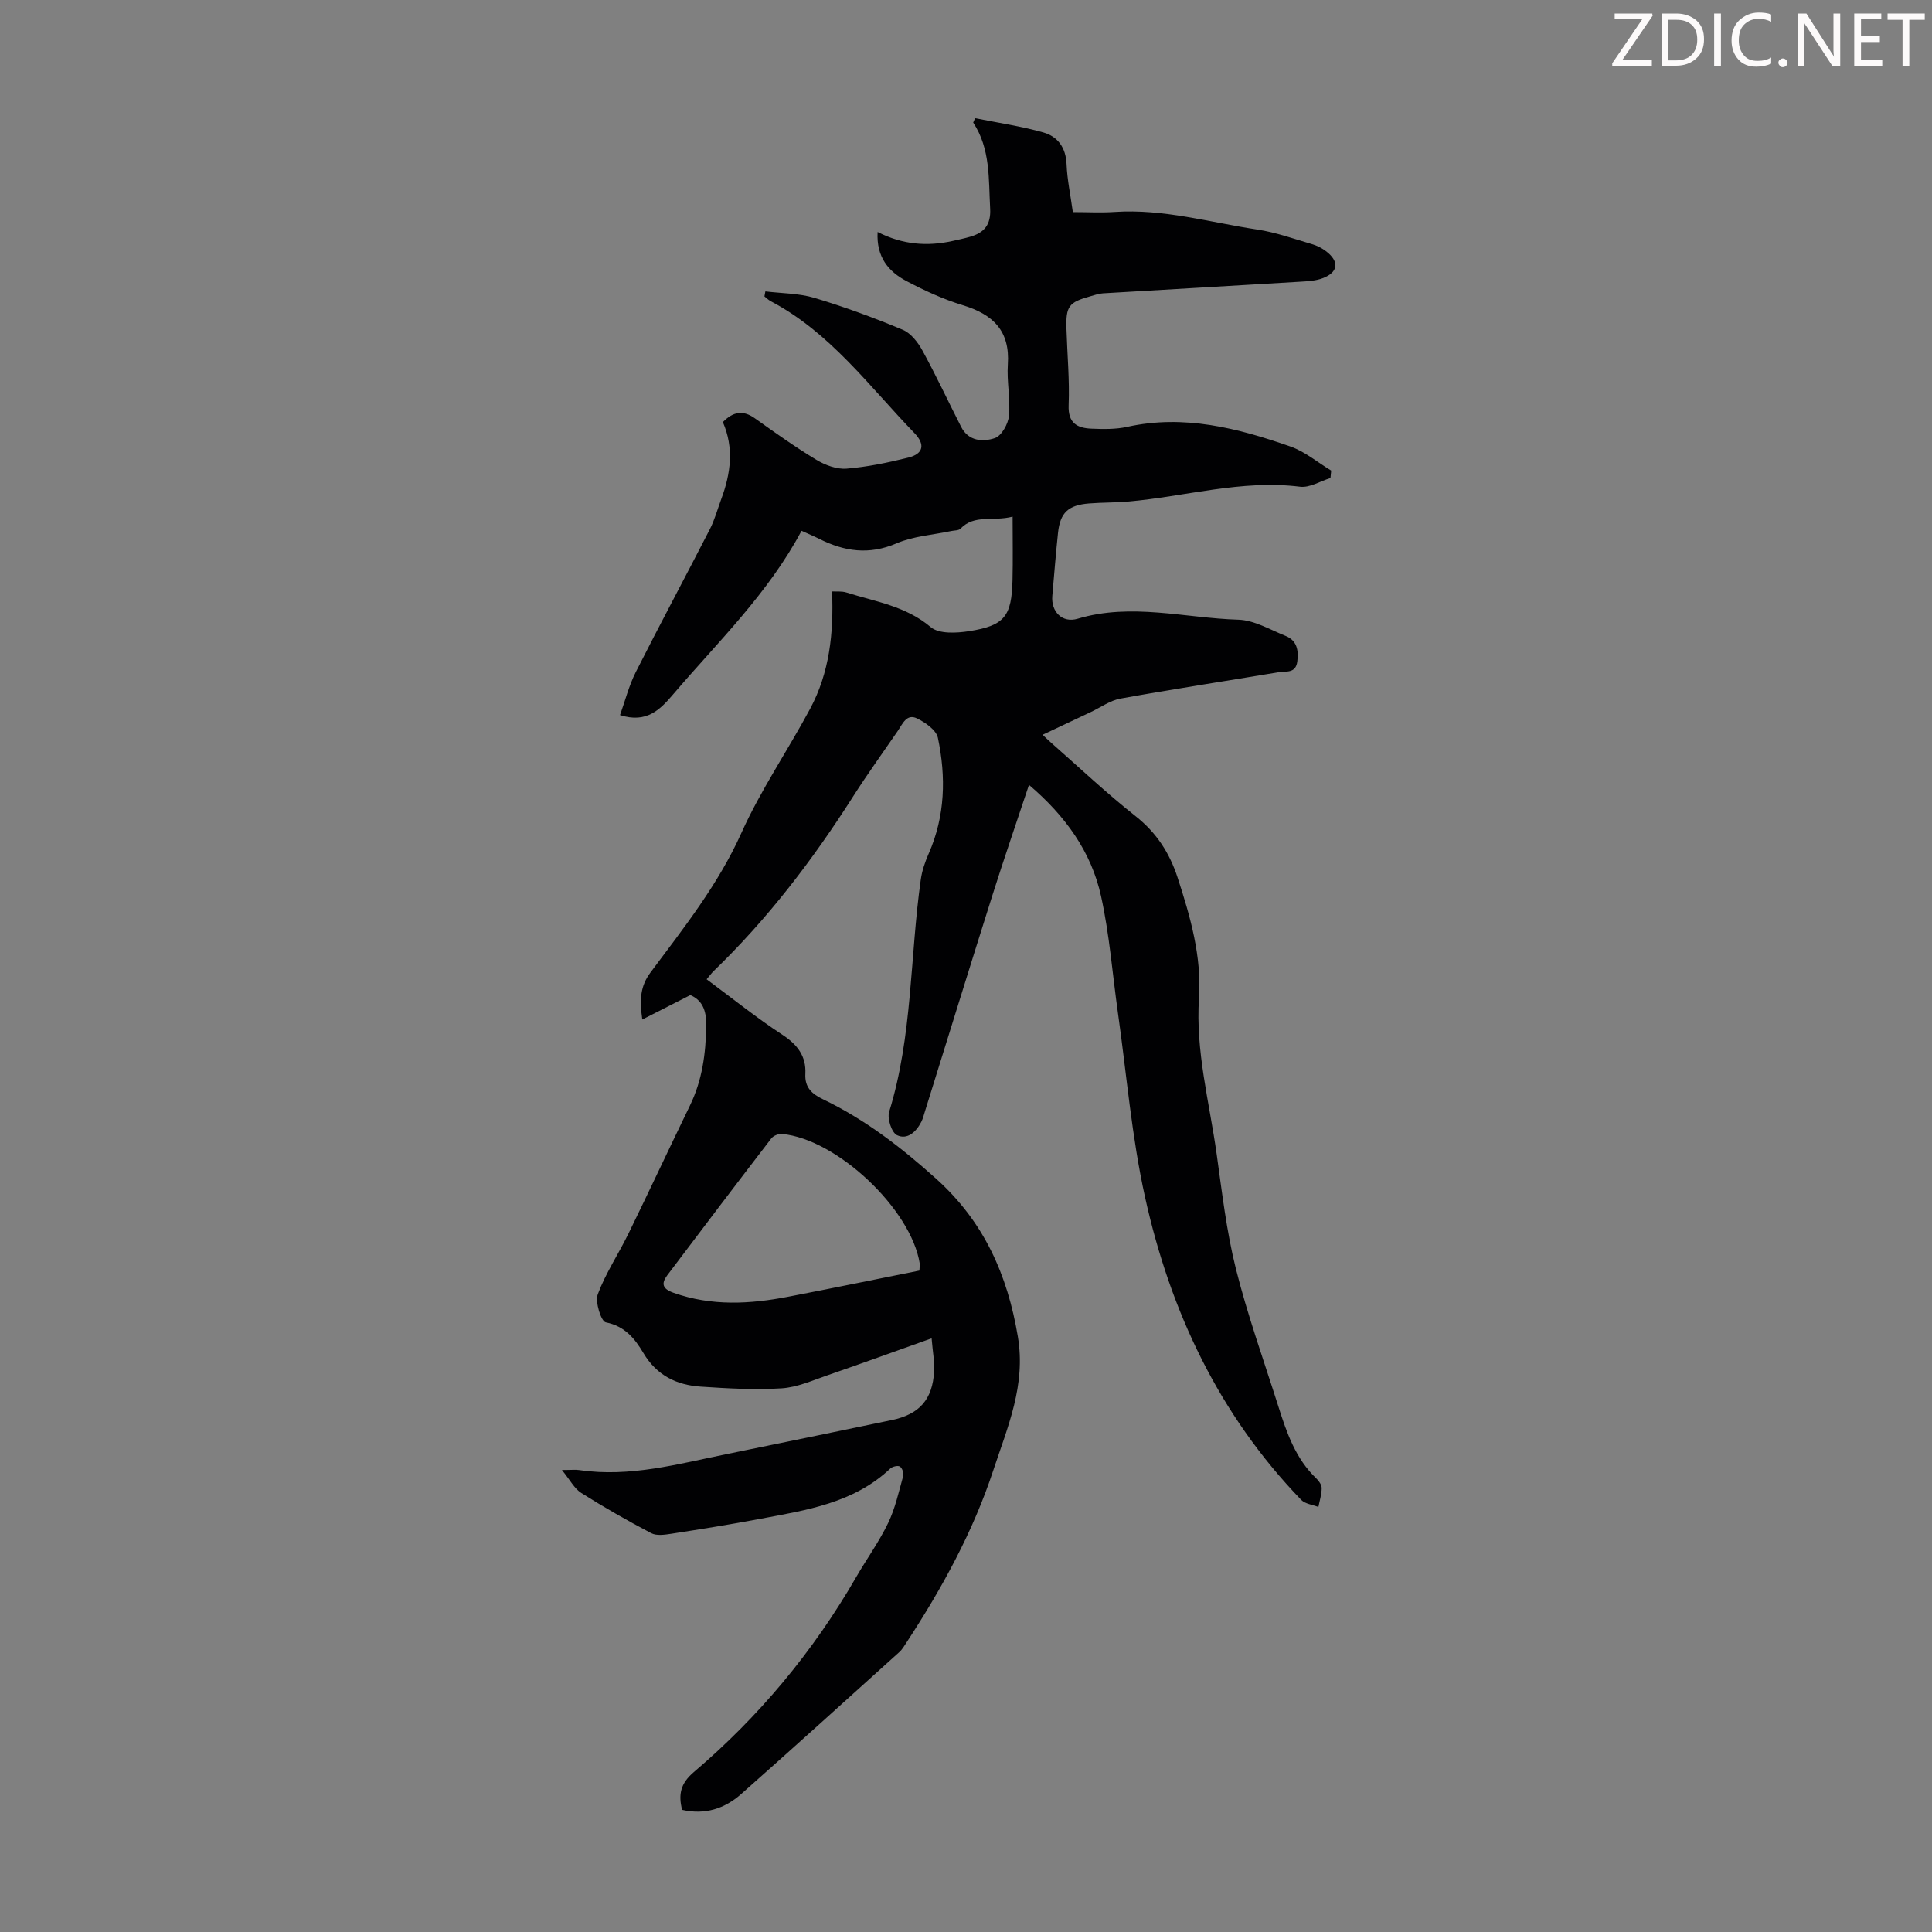 <svg enable-background="new 0 0 400 400" viewBox="0 0 400 400" xmlns="http://www.w3.org/2000/svg"><rect x="0" y="0" width="400" height="400" fill="#808080" stroke="none"/><g fill="#fcfafa"><path d="m342.2 3.2-6.3 9.2h6.1v1.2h-8.2v-.5l6.2-9.1h-5.7v-1.2h7.8v.4z"/><path d="m344 13.7v-10.9h3.1c1.6 0 3 .5 4.1 1.4 1.1 1 1.6 2.2 1.6 3.9s-.5 3-1.6 4-2.5 1.5-4.2 1.5h-3zm1.4-9.6v8.4h1.6c1.4 0 2.5-.4 3.2-1.1.8-.8 1.2-1.8 1.2-3.2s-.4-2.4-1.2-3.1-1.8-1-3.1-1z"/><path d="m356.3 2.8v10.9h-1.4v-10.9z"/><path d="m366.6 13.2c-.8.4-1.8.6-3 .6-1.6 0-2.8-.5-3.7-1.5s-1.4-2.3-1.4-3.9c0-1.7.5-3.2 1.6-4.2s2.4-1.6 4-1.6c1 0 1.9.1 2.6.4v1.5c-.8-.4-1.6-.6-2.6-.6-1.2 0-2.2.4-3 1.2s-1.1 1.9-1.1 3.3c0 1.3.4 2.3 1.1 3.1s1.6 1.1 2.8 1.1c1.1 0 2-.2 2.8-.7v1.3z"/><path d="m368.2 13c0-.3.1-.5.3-.6.2-.2.4-.3.6-.3.3 0 .5.1.7.3s.3.4.3.6-.1.5-.3.6c-.2.2-.4.3-.7.3s-.5-.1-.6-.3c-.2-.2-.3-.4-.3-.6z"/><path d="m381.1 13.7h-1.7l-5.5-8.4c-.2-.2-.3-.5-.4-.7 0 .2.1.8.1 1.5v7.6h-1.4v-10.9h1.8l5.3 8.3c.3.4.4.6.4.8 0-.3-.1-.8-.1-1.6v-7.5h1.4v10.9z"/><path d="m389.7 13.7h-5.8v-10.9h5.6v1.2h-4.2v3.5h3.9v1.2h-3.9v3.7h4.4z"/><path d="m398.4 4.1h-3.1v9.6h-1.4v-9.6h-3.1v-1.3h7.7v1.3z"/></g><path d="m142.93 206.02c-3.42 1.74-6.48 3.29-9.95 5.06-.6-4.18-.4-6.94 1.72-9.77 6.87-9.21 14-18.18 18.8-28.86 4-8.9 9.6-17.07 14.23-25.71 4-7.46 4.89-15.6 4.54-24.29.85.05 1.99-.09 2.98.22 5.99 1.9 12.29 2.8 17.45 7.17 1.7 1.44 5.33 1.24 7.92.84 7.36-1.15 8.83-3.07 9.01-10.58.1-4.23.02-8.46.02-13.14-4.08 1.07-7.88-.55-10.8 2.5-.39.4-1.26.34-1.91.48-3.79.81-7.82 1.05-11.31 2.55-5.69 2.45-10.82 1.69-16.04-.94-1.08-.54-2.2-1-3.64-1.66-6.91 12.99-17.3 22.98-26.57 33.85-2.66 3.12-5.47 6.09-11.01 4.31 1.07-2.99 1.84-6.09 3.25-8.88 5.01-9.92 10.28-19.72 15.35-29.61 1.01-1.97 1.59-4.17 2.37-6.27 1.97-5.28 2.64-10.59.32-15.9 2.18-2.22 4.22-2.51 6.65-.77 4.17 2.97 8.35 5.95 12.73 8.59 1.81 1.09 4.19 1.98 6.22 1.82 4.31-.35 8.6-1.25 12.8-2.29 3.11-.77 3.56-2.71 1.25-5.09-9.37-9.69-17.43-20.82-29.76-27.3-.47-.25-.85-.65-1.28-.98.06-.35.13-.7.19-1.04 3.4.42 6.94.38 10.18 1.35 6.2 1.86 12.3 4.1 18.27 6.6 1.69.71 3.16 2.62 4.09 4.33 2.83 5.17 5.32 10.53 8 15.78 1.53 3 4.54 3.13 6.98 2.31 1.38-.47 2.75-2.92 2.91-4.59.33-3.51-.47-7.12-.23-10.65.48-6.97-3.07-10.37-9.32-12.27-4.04-1.23-7.95-3.03-11.69-5.01-3.68-1.95-6.24-4.94-5.95-10.15 5.21 2.66 10.33 3.02 15.57 1.85 1.2-.27 2.4-.52 3.58-.86 2.92-.84 4.34-2.49 4.15-5.85-.34-6.11.1-12.3-3.51-17.8.13-.3.27-.6.4-.9 4.72.95 9.52 1.65 14.15 2.96 2.95.84 4.64 3.14 4.78 6.56.13 3.22.82 6.42 1.3 9.92 2.95 0 5.82.16 8.66-.03 10.09-.68 19.74 2.17 29.55 3.65 3.84.58 7.56 1.92 11.31 3.02 1.05.31 2.1.84 2.96 1.51 2.68 2.07 2.49 4.25-.61 5.49-1.49.6-3.23.68-4.87.78-13.58.82-27.17 1.59-40.76 2.4-.88.05-1.75.37-2.61.61-4.49 1.25-5.1 2.06-4.95 6.79.16 5.26.66 10.53.45 15.77-.15 3.74 1.8 4.73 4.75 4.85 2.45.1 4.98.15 7.35-.37 11.78-2.61 22.9.25 33.83 4.07 3.02 1.06 5.63 3.29 8.43 4.98-.05.51-.1 1.03-.15 1.54-2.1.64-4.3 2.05-6.29 1.8-12.14-1.51-23.77 2.05-35.65 3.07-2.67.23-5.36.18-8.03.39-4.32.34-6 1.91-6.44 6.08-.46 4.34-.8 8.69-1.18 13.04-.29 3.3 2.06 5.7 5.25 4.75 11.13-3.34 22.2-.13 33.27.2 3.29.1 6.55 2.06 9.76 3.35 2.36.94 2.74 2.96 2.44 5.3-.32 2.54-2.34 1.97-3.84 2.22-10.92 1.83-21.86 3.49-32.75 5.46-2.18.39-4.16 1.86-6.24 2.83-3.23 1.52-6.45 3.04-9.9 4.67.28.26 1 .98 1.77 1.65 5.8 5.1 11.43 10.42 17.48 15.2 4.33 3.42 7.03 7.6 8.7 12.72 2.65 8.12 5 16.33 4.43 24.94-.74 11.01 2.15 21.54 3.65 32.25 1.12 7.97 2.04 16.03 3.99 23.81 2.41 9.61 5.78 18.99 8.78 28.45 1.72 5.45 3.57 10.85 7.88 14.96.54.51 1.11 1.33 1.1 2.01-.01 1.29-.43 2.59-.68 3.88-1.2-.47-2.73-.62-3.55-1.46-17.04-17.65-27.12-39.06-32.34-62.68-2.77-12.51-3.81-25.39-5.61-38.11-1.14-8.07-1.75-16.26-3.5-24.2-2.02-9.19-7.37-16.62-14.92-23.05-2.61 7.85-5.18 15.29-7.55 22.79-4.72 14.91-9.32 29.85-13.98 44.78-.23.74-.42 1.52-.77 2.21-1.06 2.07-2.9 3.77-5.03 2.74-1.11-.54-2.05-3.44-1.62-4.83 4.86-15.69 4.29-32.09 6.55-48.1.26-1.83.89-3.67 1.64-5.37 3.42-7.78 3.6-15.87 1.9-23.97-.34-1.6-2.59-3.17-4.32-4.01-2.16-1.06-3.01 1.17-3.99 2.6-3.1 4.52-6.32 8.97-9.26 13.59-8.32 13.07-17.66 25.31-28.83 36.09-.48.46-.87 1.01-1.48 1.73 5.28 3.91 10.32 7.97 15.71 11.5 3.11 2.04 4.92 4.44 4.73 8.08-.15 2.83 1.36 4.16 3.65 5.26 8.75 4.2 16.31 10.04 23.51 16.53 9.79 8.83 14.69 19.78 16.84 32.64 1.68 10.07-2.13 18.68-5.08 27.62-4.19 12.72-10.58 24.36-17.88 35.53-.49.74-.94 1.55-1.59 2.14-10.88 9.82-21.75 19.66-32.73 29.38-3.41 3.02-7.47 4.37-12.24 3.28-.78-3.14-.38-5.43 2.43-7.82 13.49-11.47 24.69-24.92 33.56-40.28 2.18-3.78 4.76-7.34 6.65-11.25 1.48-3.06 2.22-6.48 3.14-9.78.16-.58-.21-1.65-.69-1.95-.42-.27-1.53 0-1.98.41-7.62 7.21-17.46 8.63-27.12 10.45-6.04 1.14-12.12 2.11-18.19 3.05-1.38.21-3.08.47-4.2-.12-4.93-2.59-9.78-5.36-14.49-8.33-1.43-.91-2.31-2.69-3.99-4.74 1.96 0 2.82-.11 3.65.02 10.45 1.53 20.43-1.28 30.49-3.32 11.39-2.32 22.78-4.67 34.16-7.04 5.72-1.19 8.44-4.26 8.76-10.1.11-1.96-.28-3.94-.52-6.82-7.53 2.68-14.49 5.21-21.48 7.62-3.15 1.08-6.35 2.53-9.59 2.73-5.55.35-11.16.02-16.73-.35-5.01-.33-9.12-2.33-11.87-6.96-1.73-2.91-3.82-5.58-7.79-6.35-.96-.19-2.25-4.21-1.65-5.83 1.62-4.35 4.28-8.31 6.33-12.51 4.31-8.82 8.46-17.71 12.74-26.54 2.55-5.25 3.3-10.77 3.37-16.57.08-3.37-.98-5.32-3.28-6.31zm47.42 57.04c.04-.82.12-1.15.07-1.47-1.8-11.28-17.19-25.8-28.53-26.82-.72-.06-1.78.37-2.21.94-7.22 9.4-14.39 18.85-21.52 28.31-1.3 1.73-1.03 2.82 1.29 3.64 7.89 2.8 15.84 2.35 23.82.8 8.99-1.73 17.94-3.57 27.08-5.4z" fill="#010103"/></svg>